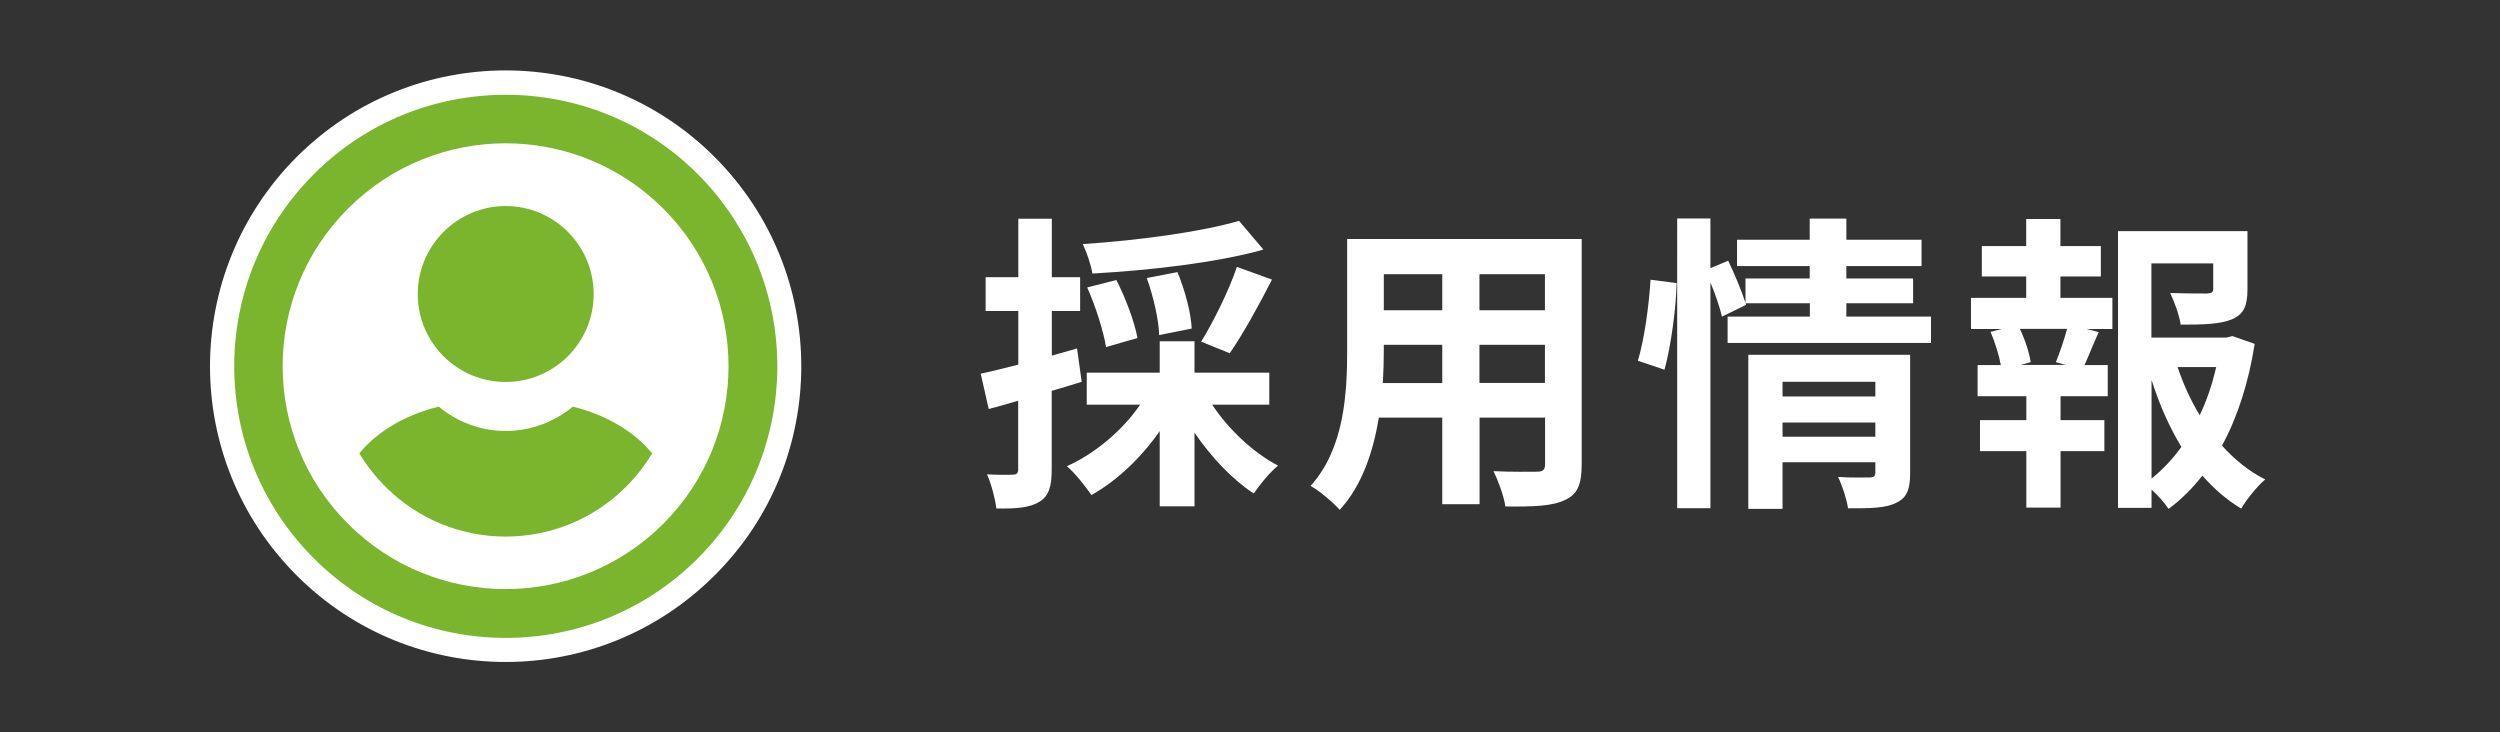<?xml version="1.0" encoding="UTF-8"?><svg id="_レイヤー_1" xmlns="http://www.w3.org/2000/svg" viewBox="0 0 177.5 52"><rect x="0" y="0" width="177.5" height="52" fill="#333333" stroke="none"/><defs><style>.cls-1{fill:#7bb52d;}.cls-1,.cls-2{fill-rule:evenodd;}.cls-1,.cls-2,.cls-3{stroke-width:0px;}.cls-2,.cls-3{fill:#fff;}</style></defs><path class="cls-3" d="m76.79,27.11c-.71.22-1.41.44-2.12.64v5.58c0,1.21-.2,1.88-.86,2.29-.68.42-1.61.51-3.07.48-.07-.64-.35-1.72-.66-2.42.79.04,1.57.04,1.83.02.26,0,.38-.09.38-.38v-4.87c-.73.22-1.46.42-2.09.59l-.57-2.51c.75-.15,1.68-.4,2.67-.64v-3.81h-2.32v-2.4h2.32v-4.15h2.38v4.15h2.01v2.4h-2.01v3.17l1.79-.51.33,2.36Zm9.28,1.63c1.15,1.74,2.91,3.4,4.67,4.32-.57.46-1.32,1.37-1.72,1.98-1.52-.99-3.02-2.58-4.21-4.32v5.23h-2.47v-5.34c-1.3,1.87-3.04,3.53-4.85,4.54-.42-.62-1.17-1.57-1.74-2.05,2.01-.9,3.97-2.56,5.2-4.37h-3.79v-2.27h5.18v-2.23h2.47v2.23h5.31v2.27h-4.06Zm3.64-11.02c-3.4.95-8.14,1.48-12.15,1.7-.09-.6-.42-1.54-.68-2.09,3.92-.26,8.4-.86,11.09-1.65l1.74,2.05Zm-11.18,6.92c-.18-1.1-.73-2.87-1.34-4.23l2.07-.53c.66,1.28,1.3,3,1.5,4.12l-2.23.64Zm3.77-.84c-.02-1.04-.4-2.73-.88-4.06l2.18-.42c.53,1.28.97,2.91,1.01,4.01l-2.32.46Zm2.98.46c.86-1.39,1.98-3.64,2.54-5.31l2.49.9c-.95,1.87-2.09,3.92-3,5.23l-2.03-.82Z"/><path class="cls-3" d="m112.3,32.99c0,1.41-.31,2.12-1.19,2.51-.9.44-2.25.48-4.23.46-.09-.71-.51-1.83-.84-2.51,1.23.07,2.69.04,3.09.04.42,0,.57-.13.57-.53v-3.31h-4.65v6.15h-2.65v-6.15h-4.5c-.4,2.4-1.19,4.83-2.78,6.55-.42-.49-1.48-1.39-2.07-1.7,2.4-2.65,2.6-6.57,2.6-9.66v-7.87h16.65v16.01Zm-9.9-5.8v-2.71h-4.15v.4c0,.71-.02,1.5-.07,2.32h4.21Zm-4.15-7.72v2.56h4.15v-2.56h-4.15Zm11.44,0h-4.65v2.56h4.65v-2.56Zm0,7.72v-2.71h-4.65v2.71h4.65Z"/><path class="cls-3" d="m116.29,25.61c.46-1.5.79-3.97.9-5.75l1.85.24c-.04,1.83-.4,4.45-.86,6.15l-1.9-.64Zm20.81-3.13v1.87h-14.44v-1.87h5.84v-.95h-4.56l.04.11-1.72.84c-.15-.64-.46-1.57-.82-2.43v16.03h-2.36V15.51h2.36v3.53l1.26-.53c.46.95.97,2.18,1.23,3v-1.74h4.56v-.88h-5.16v-1.87h5.16v-1.5h2.6v1.5h5.34v1.87h-5.34v.88h4.74v1.76h-4.74v.95h6Zm-1.48,11.11c0,1.15-.22,1.76-1.01,2.12-.77.38-1.87.38-3.4.38-.09-.64-.4-1.59-.71-2.23.9.07,1.94.04,2.23.04.31,0,.42-.09.42-.35v-.73h-6.59v3.31h-2.43v-10.94h11.49v8.4Zm-9.06-6.48v1.04h6.59v-1.04h-6.59Zm6.59,3.9v-1.01h-6.59v1.01h6.59Z"/><path class="cls-3" d="m146.3,21.15h3.68v2.21h-1.83l.86.22c-.38.82-.71,1.68-1.01,2.34h1.65v2.21h-3.35v1.7h3.11v2.2h-3.11v4.01h-2.43v-4.01h-3.29v-2.2h3.29v-1.7h-3.46v-2.21h1.65c-.13-.71-.42-1.63-.73-2.36l.79-.2h-2.18v-2.21h3.92v-1.52h-3.15v-2.16h3.15v-1.92h2.43v1.92h2.87v2.16h-2.87v1.52Zm-.33,4.56c.26-.66.6-1.61.79-2.36h-3.35c.38.79.68,1.74.77,2.36l-.71.2h3.2l-.71-.2Zm14.11-1.28c-.42,2.67-1.19,5.14-2.32,7.21.9.99,1.92,1.83,3.07,2.4-.57.48-1.32,1.41-1.7,2.07-1.04-.62-1.94-1.41-2.76-2.34-.71.9-1.5,1.7-2.4,2.36-.29-.44-.75-.95-1.21-1.37v1.3h-2.38v-19.65h9.19v4.14c0,1.12-.24,1.76-1.1,2.12-.84.35-2.03.38-3.64.38-.11-.71-.44-1.61-.75-2.25,1.08.04,2.29.04,2.62.04.33-.02.44-.09.44-.33v-1.81h-4.39v5.27h5.31l.44-.11,1.57.55Zm-7.32,9.55c.79-.64,1.5-1.39,2.12-2.25-.86-1.41-1.57-3.02-2.12-4.76v7.01Zm1.85-7.92c.4,1.21.93,2.36,1.57,3.42.51-1.06.9-2.23,1.17-3.42h-2.73Z"/><path class="cls-1" d="m21.66,11.76c7.86-7.86,20.62-7.86,28.48,0,7.85,7.87,7.85,20.62,0,28.48-7.87,7.86-20.62,7.86-28.48,0-7.87-7.86-7.87-20.62,0-28.48h0Z"/><path class="cls-3" d="m21.06,11.15c4.1-4.1,9.47-6.15,14.84-6.15s10.75,2.05,14.84,6.15c4.11,4.11,6.15,9.48,6.15,14.86s-2.04,10.75-6.15,14.84c-4.1,4.1-9.47,6.15-14.84,6.15s-10.75-2.05-14.84-6.15c-4.1-4.1-6.15-9.47-6.15-14.84s2.05-10.75,6.15-14.86h0Zm1.22,1.22c-3.77,3.77-5.65,8.7-5.65,13.64s1.88,9.86,5.65,13.63c3.76,3.77,8.69,5.65,13.63,5.65s9.87-1.88,13.64-5.65c3.76-3.77,5.64-8.7,5.64-13.63s-1.88-9.87-5.64-13.64c-3.77-3.77-8.7-5.64-13.64-5.64s-9.87,1.87-13.63,5.64h0Z"/><path class="cls-2" d="m24.71,14.81c6.18-6.18,16.19-6.18,22.38,0,6.18,6.18,6.18,16.2,0,22.38-6.19,6.18-16.2,6.18-22.38,0-6.19-6.18-6.19-16.2,0-22.38h0Z"/><path class="cls-1" d="m25.51,32.19c1.18-1.45,3.1-2.69,5.64-3.32,1.29,1.07,2.94,1.73,4.75,1.73s3.48-.66,4.77-1.73c2.53.63,4.45,1.87,5.63,3.32-.5.84-1.12,1.63-1.84,2.36-4.73,4.73-12.39,4.73-17.1,0-.73-.73-1.34-1.52-1.85-2.36h0Z"/><path class="cls-1" d="m35.9,14.63c3.45,0,6.25,2.8,6.25,6.25s-2.8,6.24-6.25,6.24-6.24-2.8-6.24-6.24,2.8-6.25,6.24-6.25h0Z"/></svg>